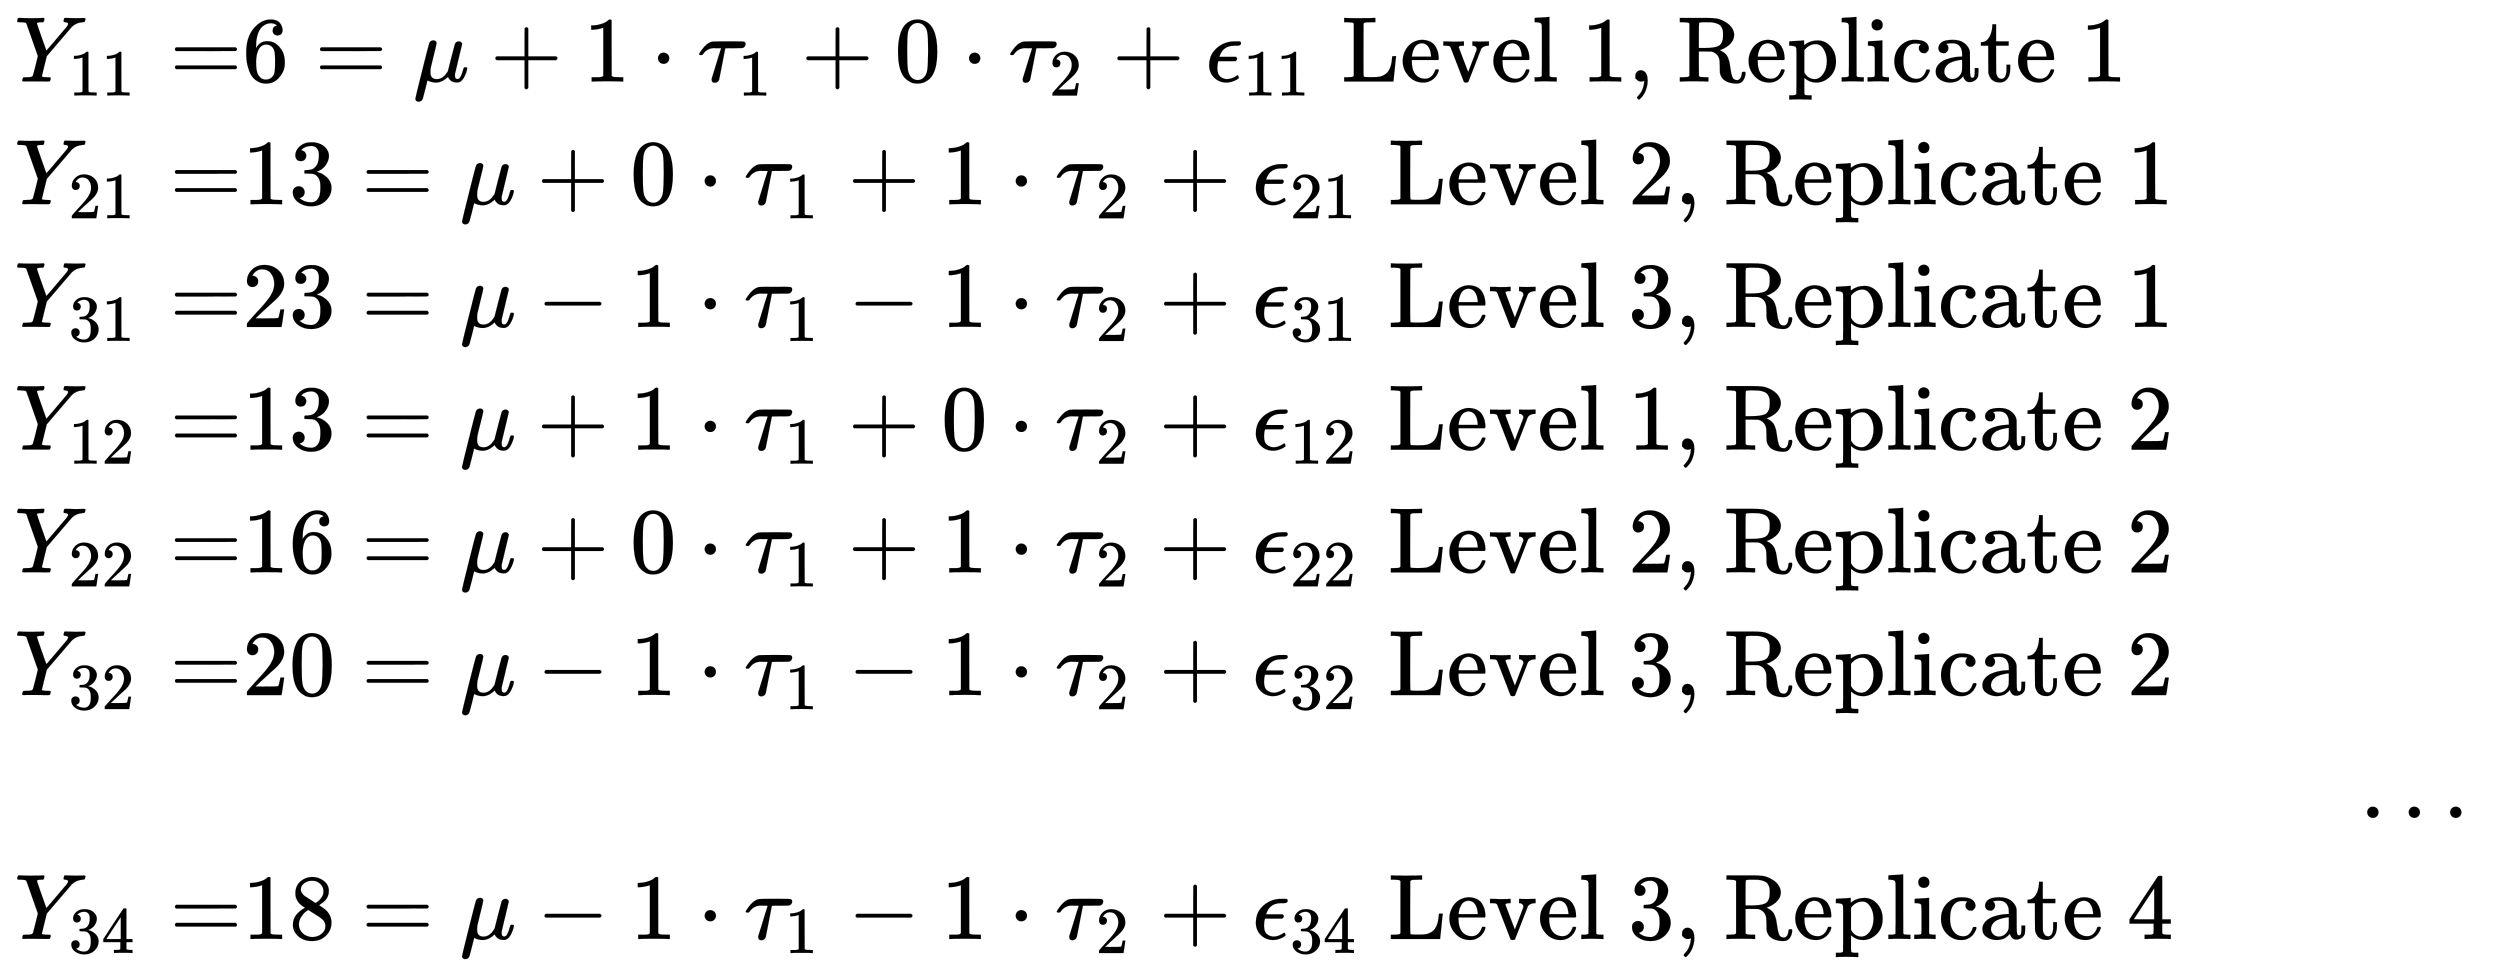 <svg xmlns="http://www.w3.org/2000/svg" role="img" aria-hidden="true" style="margin-right: -0.38ex;vertical-align: -11.5ex;font-size: 12pt;font-family: Calibri;color: Black;" aria-label="{\displaystyle {\begin{aligned}{{Y}_{11}}=&amp;6=\mu +1\cdot {{\tau }_{1}}+0\cdot {{\tau }_{2}}+{{\epsilon }_{11}}{\text{    Level 1, Replicate 1}}\\{{Y}_{21}}=&amp;13=\mu +0\cdot {{\tau }_{1}}+1\cdot {{\tau }_{2}}+{{\epsilon }_{21}}{\text{  Level 2, Replicate 1}}\\{{Y}_{31}}=&amp;23=\mu -1\cdot {{\tau }_{1}}-1\cdot {{\tau }_{2}}+{{\epsilon }_{31}}{\text{  Level 3, Replicate 1}}\\{{Y}_{12}}=&amp;13=\mu +1\cdot {{\tau }_{1}}+0\cdot {{\tau }_{2}}+{{\epsilon }_{12}}{\text{  Level 1, Replicate 2}}\\{{Y}_{22}}=&amp;16=\mu +0\cdot {{\tau }_{1}}+1\cdot {{\tau }_{2}}+{{\epsilon }_{22}}{\text{  Level 2, Replicate 2}}\\{{Y}_{32}}=&amp;20=\mu -1\cdot {{\tau }_{1}}-1\cdot {{\tau }_{2}}+{{\epsilon }_{32}}{\text{  Level 3, Replicate 2}}\\&amp;&amp;...\\{{Y}_{34}}=&amp;18=\mu -1\cdot {{\tau }_{1}}-1\cdot {{\tau }_{2}}+{{\epsilon }_{34}}{\text{  Level 3, Replicate 4}}\end{aligned}}\,\!}" viewBox="0 -5434.2 26828.6 10385.6" focusable="false" width="62.312ex" height="24.121ex" xmlns:xlink="http://www.w3.org/1999/xlink"><defs id="MathJax_SVG_glyphs"><path id="MJMATHI-59" stroke-width="1" d="M 66 637 Q 54 637 49 637 T 39 638 T 32 641 T 30 647 T 33 664 T 42 682 Q 44 683 56 683 Q 104 680 165 680 Q 288 680 306 683 H 316 Q 322 677 322 674 T 320 656 Q 316 643 310 637 H 298 Q 242 637 242 624 Q 242 619 292 477 T 343 333 L 346 336 Q 350 340 358 349 T 379 373 T 411 410 T 454 461 Q 546 568 561 587 T 577 618 Q 577 634 545 637 Q 528 637 528 647 Q 528 649 530 661 Q 533 676 535 679 T 549 683 Q 551 683 578 682 T 657 680 Q 684 680 713 681 T 746 682 Q 763 682 763 673 Q 763 669 760 657 T 755 643 Q 753 637 734 637 Q 662 632 617 587 Q 608 578 477 424 L 348 273 L 322 169 Q 295 62 295 57 Q 295 46 363 46 Q 379 46 384 45 T 390 35 Q 390 33 388 23 Q 384 6 382 4 T 366 1 Q 361 1 324 1 T 232 2 Q 170 2 138 2 T 102 1 Q 84 1 84 9 Q 84 14 87 24 Q 88 27 89 30 T 90 35 T 91 39 T 93 42 T 96 44 T 101 45 T 107 45 T 116 46 T 129 46 Q 168 47 180 50 T 198 63 Q 201 68 227 171 L 252 274 L 129 623 Q 128 624 127 625 T 125 627 T 122 629 T 118 631 T 113 633 T 105 634 T 96 635 T 83 636 T 66 637 Z" /><path id="MJMAIN-31" stroke-width="1" d="M 213 578 L 200 573 Q 186 568 160 563 T 102 556 H 83 V 602 H 102 Q 149 604 189 617 T 245 641 T 273 663 Q 275 666 285 666 Q 294 666 302 660 V 361 L 303 61 Q 310 54 315 52 T 339 48 T 401 46 H 427 V 0 H 416 Q 395 3 257 3 Q 121 3 100 0 H 88 V 46 H 114 Q 136 46 152 46 T 177 47 T 193 50 T 201 52 T 207 57 T 213 61 V 578 Z" /><path id="MJMAIN-3D" stroke-width="1" d="M 56 347 Q 56 360 70 367 H 707 Q 722 359 722 347 Q 722 336 708 328 L 390 327 H 72 Q 56 332 56 347 Z M 56 153 Q 56 168 72 173 H 708 Q 722 163 722 153 Q 722 140 707 133 H 70 Q 56 140 56 153 Z" /><path id="MJMAIN-36" stroke-width="1" d="M 42 313 Q 42 476 123 571 T 303 666 Q 372 666 402 630 T 432 550 Q 432 525 418 510 T 379 495 Q 356 495 341 509 T 326 548 Q 326 592 373 601 Q 351 623 311 626 Q 240 626 194 566 Q 147 500 147 364 L 148 360 Q 153 366 156 373 Q 197 433 263 433 H 267 Q 313 433 348 414 Q 372 400 396 374 T 435 317 Q 456 268 456 210 V 192 Q 456 169 451 149 Q 440 90 387 34 T 253 -22 Q 225 -22 199 -14 T 143 16 T 92 75 T 56 172 T 42 313 Z M 257 397 Q 227 397 205 380 T 171 335 T 154 278 T 148 216 Q 148 133 160 97 T 198 39 Q 222 21 251 21 Q 302 21 329 59 Q 342 77 347 104 T 352 209 Q 352 289 347 316 T 329 361 Q 302 397 257 397 Z" /><path id="MJMATHI-3BC" stroke-width="1" d="M 58 -216 Q 44 -216 34 -208 T 23 -186 Q 23 -176 96 116 T 173 414 Q 186 442 219 442 Q 231 441 239 435 T 249 423 T 251 413 Q 251 401 220 279 T 187 142 Q 185 131 185 107 V 99 Q 185 26 252 26 Q 261 26 270 27 T 287 31 T 302 38 T 315 45 T 327 55 T 338 65 T 348 77 T 356 88 T 365 100 L 372 110 L 408 253 Q 444 395 448 404 Q 461 431 491 431 Q 504 431 512 424 T 523 412 T 525 402 L 449 84 Q 448 79 448 68 Q 448 43 455 35 T 476 26 Q 485 27 496 35 Q 517 55 537 131 Q 543 151 547 152 Q 549 153 557 153 H 561 Q 580 153 580 144 Q 580 138 575 117 T 555 63 T 523 13 Q 510 0 491 -8 Q 483 -10 467 -10 Q 446 -10 429 -4 T 402 11 T 385 29 T 376 44 T 374 51 L 368 45 Q 362 39 350 30 T 324 12 T 288 -4 T 246 -11 Q 199 -11 153 12 L 129 -85 Q 108 -167 104 -180 T 92 -202 Q 76 -216 58 -216 Z" /><path id="MJMAIN-2B" stroke-width="1" d="M 56 237 T 56 250 T 70 270 H 369 V 420 L 370 570 Q 380 583 389 583 Q 402 583 409 568 V 270 H 707 Q 722 262 722 250 T 707 230 H 409 V -68 Q 401 -82 391 -82 H 389 H 387 Q 375 -82 369 -68 V 230 H 70 Q 56 237 56 250 Z" /><path id="MJMAIN-22C5" stroke-width="1" d="M 78 250 Q 78 274 95 292 T 138 310 Q 162 310 180 294 T 199 251 Q 199 226 182 208 T 139 190 T 96 207 T 78 250 Z" /><path id="MJMATHI-3C4" stroke-width="1" d="M 39 284 Q 18 284 18 294 Q 18 301 45 338 T 99 398 Q 134 425 164 429 Q 170 431 332 431 Q 492 431 497 429 Q 517 424 517 402 Q 517 388 508 376 T 485 360 Q 479 358 389 358 T 299 356 Q 298 355 283 274 T 251 109 T 233 20 Q 228 5 215 -4 T 186 -13 Q 153 -13 153 20 V 30 L 203 192 Q 214 228 227 272 T 248 336 L 254 357 Q 254 358 208 358 Q 206 358 197 358 T 183 359 Q 105 359 61 295 Q 56 287 53 286 T 39 284 Z" /><path id="MJMAIN-30" stroke-width="1" d="M 96 585 Q 152 666 249 666 Q 297 666 345 640 T 423 548 Q 460 465 460 320 Q 460 165 417 83 Q 397 41 362 16 T 301 -15 T 250 -22 Q 224 -22 198 -16 T 137 16 T 82 83 Q 39 165 39 320 Q 39 494 96 585 Z M 321 597 Q 291 629 250 629 Q 208 629 178 597 Q 153 571 145 525 T 137 333 Q 137 175 145 125 T 181 46 Q 209 16 250 16 Q 290 16 318 46 Q 347 76 354 130 T 362 333 Q 362 478 354 524 T 321 597 Z" /><path id="MJMAIN-32" stroke-width="1" d="M 109 429 Q 82 429 66 447 T 50 491 Q 50 562 103 614 T 235 666 Q 326 666 387 610 T 449 465 Q 449 422 429 383 T 381 315 T 301 241 Q 265 210 201 149 L 142 93 L 218 92 Q 375 92 385 97 Q 392 99 409 186 V 189 H 449 V 186 Q 448 183 436 95 T 421 3 V 0 H 50 V 19 V 31 Q 50 38 56 46 T 86 81 Q 115 113 136 137 Q 145 147 170 174 T 204 211 T 233 244 T 261 278 T 284 308 T 305 340 T 320 369 T 333 401 T 340 431 T 343 464 Q 343 527 309 573 T 212 619 Q 179 619 154 602 T 119 569 T 109 550 Q 109 549 114 549 Q 132 549 151 535 T 170 489 Q 170 464 154 447 T 109 429 Z" /><path id="MJMATHI-3F5" stroke-width="1" d="M 227 -11 Q 149 -11 95 41 T 40 174 Q 40 262 87 322 Q 121 367 173 396 T 287 430 Q 289 431 329 431 H 367 Q 382 426 382 411 Q 382 385 341 385 H 325 H 312 Q 191 385 154 277 L 150 265 H 327 Q 340 256 340 246 Q 340 228 320 219 H 138 V 217 Q 128 187 128 143 Q 128 77 160 52 T 231 26 Q 258 26 284 36 T 326 57 T 343 68 Q 350 68 354 58 T 358 39 Q 358 36 357 35 Q 354 31 337 21 T 289 0 T 227 -11 Z" /><path id="MJMAIN-4C" stroke-width="1" d="M 128 622 Q 121 629 117 631 T 101 634 T 58 637 H 25 V 683 H 36 Q 48 680 182 680 Q 324 680 348 683 H 360 V 637 H 333 Q 273 637 258 635 T 233 622 L 232 342 V 129 Q 232 57 237 52 Q 243 47 313 47 Q 384 47 410 53 Q 470 70 498 110 T 536 221 Q 536 226 537 238 T 540 261 T 542 272 T 562 273 H 582 V 268 Q 580 265 568 137 T 554 5 V 0 H 25 V 46 H 58 Q 100 47 109 49 T 128 61 V 622 Z" /><path id="MJMAIN-65" stroke-width="1" d="M 28 218 Q 28 273 48 318 T 98 391 T 163 433 T 229 448 Q 282 448 320 430 T 378 380 T 406 316 T 415 245 Q 415 238 408 231 H 126 V 216 Q 126 68 226 36 Q 246 30 270 30 Q 312 30 342 62 Q 359 79 369 104 L 379 128 Q 382 131 395 131 H 398 Q 415 131 415 121 Q 415 117 412 108 Q 393 53 349 21 T 250 -11 Q 155 -11 92 58 T 28 218 Z M 333 275 Q 322 403 238 411 H 236 Q 228 411 220 410 T 195 402 T 166 381 T 143 340 T 127 274 V 267 H 333 V 275 Z" /><path id="MJMAIN-76" stroke-width="1" d="M 338 431 Q 344 429 422 429 Q 479 429 503 431 H 508 V 385 H 497 Q 439 381 423 345 Q 421 341 356 172 T 288 -2 Q 283 -11 263 -11 Q 244 -11 239 -2 Q 99 359 98 364 Q 93 378 82 381 T 43 385 H 19 V 431 H 25 L 33 430 Q 41 430 53 430 T 79 430 T 104 429 T 122 428 Q 217 428 232 431 H 240 V 385 H 226 Q 187 384 184 370 Q 184 366 235 234 L 286 102 L 377 341 V 349 Q 377 363 367 372 T 349 383 T 335 385 H 331 V 431 H 338 Z" /><path id="MJMAIN-6C" stroke-width="1" d="M 42 46 H 56 Q 95 46 103 60 V 68 Q 103 77 103 91 T 103 124 T 104 167 T 104 217 T 104 272 T 104 329 Q 104 366 104 407 T 104 482 T 104 542 T 103 586 T 103 603 Q 100 622 89 628 T 44 637 H 26 V 660 Q 26 683 28 683 L 38 684 Q 48 685 67 686 T 104 688 Q 121 689 141 690 T 171 693 T 182 694 H 185 V 379 Q 185 62 186 60 Q 190 52 198 49 Q 219 46 247 46 H 263 V 0 H 255 L 232 1 Q 209 2 183 2 T 145 3 T 107 3 T 57 1 L 34 0 H 26 V 46 H 42 Z" /><path id="MJMAIN-2C" stroke-width="1" d="M 78 35 T 78 60 T 94 103 T 137 121 Q 165 121 187 96 T 210 8 Q 210 -27 201 -60 T 180 -117 T 154 -158 T 130 -185 T 117 -194 Q 113 -194 104 -185 T 95 -172 Q 95 -168 106 -156 T 131 -126 T 157 -76 T 173 -3 V 9 L 172 8 Q 170 7 167 6 T 161 3 T 152 1 T 140 0 Q 113 0 96 17 Z" /><path id="MJMAIN-52" stroke-width="1" d="M 130 622 Q 123 629 119 631 T 103 634 T 60 637 H 27 V 683 H 202 H 236 H 300 Q 376 683 417 677 T 500 648 Q 595 600 609 517 Q 610 512 610 501 Q 610 468 594 439 T 556 392 T 511 361 T 472 343 L 456 338 Q 459 335 467 332 Q 497 316 516 298 T 545 254 T 559 211 T 568 155 T 578 94 Q 588 46 602 31 T 640 16 H 645 Q 660 16 674 32 T 692 87 Q 692 98 696 101 T 712 105 T 728 103 T 732 90 Q 732 59 716 27 T 672 -16 Q 656 -22 630 -22 Q 481 -16 458 90 Q 456 101 456 163 T 449 246 Q 430 304 373 320 L 363 322 L 297 323 H 231 V 192 L 232 61 Q 238 51 249 49 T 301 46 H 334 V 0 H 323 Q 302 3 181 3 Q 59 3 38 0 H 27 V 46 H 60 Q 102 47 111 49 T 130 61 V 622 Z M 491 499 V 509 Q 491 527 490 539 T 481 570 T 462 601 T 424 623 T 362 636 Q 360 636 340 636 T 304 637 H 283 Q 238 637 234 628 Q 231 624 231 492 V 360 H 289 Q 390 360 434 378 T 489 456 Q 491 467 491 499 Z" /><path id="MJMAIN-70" stroke-width="1" d="M 36 -148 H 50 Q 89 -148 97 -134 V -126 Q 97 -119 97 -107 T 97 -77 T 98 -38 T 98 6 T 98 55 T 98 106 Q 98 140 98 177 T 98 243 T 98 296 T 97 335 T 97 351 Q 94 370 83 376 T 38 385 H 20 V 408 Q 20 431 22 431 L 32 432 Q 42 433 61 434 T 98 436 Q 115 437 135 438 T 165 441 T 176 442 H 179 V 416 L 180 390 L 188 397 Q 247 441 326 441 Q 407 441 464 377 T 522 216 Q 522 115 457 52 T 310 -11 Q 242 -11 190 33 L 182 40 V -45 V -101 Q 182 -128 184 -134 T 195 -145 Q 216 -148 244 -148 H 260 V -194 H 252 L 228 -193 Q 205 -192 178 -192 T 140 -191 Q 37 -191 28 -194 H 20 V -148 H 36 Z M 424 218 Q 424 292 390 347 T 305 402 Q 234 402 182 337 V 98 Q 222 26 294 26 Q 345 26 384 80 T 424 218 Z" /><path id="MJMAIN-69" stroke-width="1" d="M 69 609 Q 69 637 87 653 T 131 669 Q 154 667 171 652 T 188 609 Q 188 579 171 564 T 129 549 Q 104 549 87 564 T 69 609 Z M 247 0 Q 232 3 143 3 Q 132 3 106 3 T 56 1 L 34 0 H 26 V 46 H 42 Q 70 46 91 49 Q 100 53 102 60 T 104 102 V 205 V 293 Q 104 345 102 359 T 88 378 Q 74 385 41 385 H 30 V 408 Q 30 431 32 431 L 42 432 Q 52 433 70 434 T 106 436 Q 123 437 142 438 T 171 441 T 182 442 H 185 V 62 Q 190 52 197 50 T 232 46 H 255 V 0 H 247 Z" /><path id="MJMAIN-63" stroke-width="1" d="M 370 305 T 349 305 T 313 320 T 297 358 Q 297 381 312 396 Q 317 401 317 402 T 307 404 Q 281 408 258 408 Q 209 408 178 376 Q 131 329 131 219 Q 131 137 162 90 Q 203 29 272 29 Q 313 29 338 55 T 374 117 Q 376 125 379 127 T 395 129 H 409 Q 415 123 415 120 Q 415 116 411 104 T 395 71 T 366 33 T 318 2 T 249 -11 Q 163 -11 99 53 T 34 214 Q 34 318 99 383 T 250 448 T 370 421 T 404 357 Q 404 334 387 320 Z" /><path id="MJMAIN-61" stroke-width="1" d="M 137 305 T 115 305 T 78 320 T 63 359 Q 63 394 97 421 T 218 448 Q 291 448 336 416 T 396 340 Q 401 326 401 309 T 402 194 V 124 Q 402 76 407 58 T 428 40 Q 443 40 448 56 T 453 109 V 145 H 493 V 106 Q 492 66 490 59 Q 481 29 455 12 T 400 -6 T 353 12 T 329 54 V 58 L 327 55 Q 325 52 322 49 T 314 40 T 302 29 T 287 17 T 269 6 T 247 -2 T 221 -8 T 190 -11 Q 130 -11 82 20 T 34 107 Q 34 128 41 147 T 68 188 T 116 225 T 194 253 T 304 268 H 318 V 290 Q 318 324 312 340 Q 290 411 215 411 Q 197 411 181 410 T 156 406 T 148 403 Q 170 388 170 359 Q 170 334 154 320 Z M 126 106 Q 126 75 150 51 T 209 26 Q 247 26 276 49 T 315 109 Q 317 116 318 175 Q 318 233 317 233 Q 309 233 296 232 T 251 223 T 193 203 T 147 166 T 126 106 Z" /><path id="MJMAIN-74" stroke-width="1" d="M 27 422 Q 80 426 109 478 T 141 600 V 615 H 181 V 431 H 316 V 385 H 181 V 241 Q 182 116 182 100 T 189 68 Q 203 29 238 29 Q 282 29 292 100 Q 293 108 293 146 V 181 H 333 V 146 V 134 Q 333 57 291 17 Q 264 -10 221 -10 Q 187 -10 162 2 T 124 33 T 105 68 T 98 100 Q 97 107 97 248 V 385 H 18 V 422 H 27 Z" /><path id="MJMAIN-33" stroke-width="1" d="M 127 463 Q 100 463 85 480 T 69 524 Q 69 579 117 622 T 233 665 Q 268 665 277 664 Q 351 652 390 611 T 430 522 Q 430 470 396 421 T 302 350 L 299 348 Q 299 347 308 345 T 337 336 T 375 315 Q 457 262 457 175 Q 457 96 395 37 T 238 -22 Q 158 -22 100 21 T 42 130 Q 42 158 60 175 T 105 193 Q 133 193 151 175 T 169 130 Q 169 119 166 110 T 159 94 T 148 82 T 136 74 T 126 70 T 118 67 L 114 66 Q 165 21 238 21 Q 293 21 321 74 Q 338 107 338 175 V 195 Q 338 290 274 322 Q 259 328 213 329 L 171 330 L 168 332 Q 166 335 166 348 Q 166 366 174 366 Q 202 366 232 371 Q 266 376 294 413 T 322 525 V 533 Q 322 590 287 612 Q 265 626 240 626 Q 208 626 181 615 T 143 592 T 132 580 H 135 Q 138 579 143 578 T 153 573 T 165 566 T 175 555 T 183 540 T 186 520 Q 186 498 172 481 T 127 463 Z" /><path id="MJMAIN-2212" stroke-width="1" d="M 84 237 T 84 250 T 98 270 H 679 Q 694 262 694 250 T 679 230 H 98 Q 84 237 84 250 Z" /><path id="MJMAIN-2E" stroke-width="1" d="M 78 60 Q 78 84 95 102 T 138 120 Q 162 120 180 104 T 199 61 Q 199 36 182 18 T 139 0 T 96 17 T 78 60 Z" /><path id="MJMAIN-34" stroke-width="1" d="M 462 0 Q 444 3 333 3 Q 217 3 199 0 H 190 V 46 H 221 Q 241 46 248 46 T 265 48 T 279 53 T 286 61 Q 287 63 287 115 V 165 H 28 V 211 L 179 442 Q 332 674 334 675 Q 336 677 355 677 H 373 L 379 671 V 211 H 471 V 165 H 379 V 114 Q 379 73 379 66 T 385 54 Q 393 47 442 46 H 471 V 0 H 462 Z M 293 211 V 545 L 74 212 L 183 211 H 293 Z" /><path id="MJMAIN-38" stroke-width="1" d="M 70 417 T 70 494 T 124 618 T 248 666 Q 319 666 374 624 T 429 515 Q 429 485 418 459 T 392 417 T 361 389 T 335 371 T 324 363 L 338 354 Q 352 344 366 334 T 382 323 Q 457 264 457 174 Q 457 95 399 37 T 249 -22 Q 159 -22 101 29 T 43 155 Q 43 263 172 335 L 154 348 Q 133 361 127 368 Q 70 417 70 494 Z M 286 386 L 292 390 Q 298 394 301 396 T 311 403 T 323 413 T 334 425 T 345 438 T 355 454 T 364 471 T 369 491 T 371 513 Q 371 556 342 586 T 275 624 Q 268 625 242 625 Q 201 625 165 599 T 128 534 Q 128 511 141 492 T 167 463 T 217 431 Q 224 426 228 424 L 286 386 Z M 250 21 Q 308 21 350 55 T 392 137 Q 392 154 387 169 T 375 194 T 353 216 T 330 234 T 301 253 T 274 270 Q 260 279 244 289 T 218 306 L 210 311 Q 204 311 181 294 T 133 239 T 107 157 Q 107 98 150 60 T 250 21 Z" /></defs><g fill="currentColor" stroke="currentColor" stroke-width="0" transform="matrix(1 0 0 -1 0 0)"><g transform="translate(167)"><g transform="translate(-13)"><g transform="translate(0 4559)"><use x="0" y="0" xmlns:NS2="http://www.w3.org/1999/xlink" NS2:href="#MJMATHI-59" /><g transform="translate(581 -150)"><use transform="scale(0.707)" xmlns:NS3="http://www.w3.org/1999/xlink" NS3:href="#MJMAIN-31" /><use transform="scale(0.707)" x="500" y="0" xmlns:NS4="http://www.w3.org/1999/xlink" NS4:href="#MJMAIN-31" /></g><use x="1667" y="0" xmlns:NS5="http://www.w3.org/1999/xlink" NS5:href="#MJMAIN-3D" /></g><g transform="translate(0 3242)"><use x="0" y="0" xmlns:NS6="http://www.w3.org/1999/xlink" NS6:href="#MJMATHI-59" /><g transform="translate(581 -150)"><use transform="scale(0.707)" xmlns:NS7="http://www.w3.org/1999/xlink" NS7:href="#MJMAIN-32" /><use transform="scale(0.707)" x="500" y="0" xmlns:NS8="http://www.w3.org/1999/xlink" NS8:href="#MJMAIN-31" /></g><use x="1667" y="0" xmlns:NS9="http://www.w3.org/1999/xlink" NS9:href="#MJMAIN-3D" /></g><g transform="translate(0 1925)"><use x="0" y="0" xmlns:NS10="http://www.w3.org/1999/xlink" NS10:href="#MJMATHI-59" /><g transform="translate(581 -150)"><use transform="scale(0.707)" xmlns:NS11="http://www.w3.org/1999/xlink" NS11:href="#MJMAIN-33" /><use transform="scale(0.707)" x="500" y="0" xmlns:NS12="http://www.w3.org/1999/xlink" NS12:href="#MJMAIN-31" /></g><use x="1667" y="0" xmlns:NS13="http://www.w3.org/1999/xlink" NS13:href="#MJMAIN-3D" /></g><g transform="translate(0 608)"><use x="0" y="0" xmlns:NS14="http://www.w3.org/1999/xlink" NS14:href="#MJMATHI-59" /><g transform="translate(581 -150)"><use transform="scale(0.707)" xmlns:NS15="http://www.w3.org/1999/xlink" NS15:href="#MJMAIN-31" /><use transform="scale(0.707)" x="500" y="0" xmlns:NS16="http://www.w3.org/1999/xlink" NS16:href="#MJMAIN-32" /></g><use x="1667" y="0" xmlns:NS17="http://www.w3.org/1999/xlink" NS17:href="#MJMAIN-3D" /></g><g transform="translate(0 -709)"><use x="0" y="0" xmlns:NS18="http://www.w3.org/1999/xlink" NS18:href="#MJMATHI-59" /><g transform="translate(581 -150)"><use transform="scale(0.707)" xmlns:NS19="http://www.w3.org/1999/xlink" NS19:href="#MJMAIN-32" /><use transform="scale(0.707)" x="500" y="0" xmlns:NS20="http://www.w3.org/1999/xlink" NS20:href="#MJMAIN-32" /></g><use x="1667" y="0" xmlns:NS21="http://www.w3.org/1999/xlink" NS21:href="#MJMAIN-3D" /></g><g transform="translate(0 -2026)"><use x="0" y="0" xmlns:NS22="http://www.w3.org/1999/xlink" NS22:href="#MJMATHI-59" /><g transform="translate(581 -150)"><use transform="scale(0.707)" xmlns:NS23="http://www.w3.org/1999/xlink" NS23:href="#MJMAIN-33" /><use transform="scale(0.707)" x="500" y="0" xmlns:NS24="http://www.w3.org/1999/xlink" NS24:href="#MJMAIN-32" /></g><use x="1667" y="0" xmlns:NS25="http://www.w3.org/1999/xlink" NS25:href="#MJMAIN-3D" /></g><g transform="translate(0 -4643)"><use x="0" y="0" xmlns:NS26="http://www.w3.org/1999/xlink" NS26:href="#MJMATHI-59" /><g transform="translate(581 -150)"><use transform="scale(0.707)" xmlns:NS27="http://www.w3.org/1999/xlink" NS27:href="#MJMAIN-33" /><use transform="scale(0.707)" x="500" y="0" xmlns:NS28="http://www.w3.org/1999/xlink" NS28:href="#MJMAIN-34" /></g><use x="1667" y="0" xmlns:NS29="http://www.w3.org/1999/xlink" NS29:href="#MJMAIN-3D" /></g></g><g transform="translate(2433)"><g transform="translate(0 4559)"><use x="0" y="0" xmlns:NS30="http://www.w3.org/1999/xlink" NS30:href="#MJMAIN-36" /><use x="778" y="0" xmlns:NS31="http://www.w3.org/1999/xlink" NS31:href="#MJMAIN-3D" /><use x="1834" y="0" xmlns:NS32="http://www.w3.org/1999/xlink" NS32:href="#MJMATHI-3BC" /><use x="2660" y="0" xmlns:NS33="http://www.w3.org/1999/xlink" NS33:href="#MJMAIN-2B" /><use x="3661" y="0" xmlns:NS34="http://www.w3.org/1999/xlink" NS34:href="#MJMAIN-31" /><use x="4383" y="0" xmlns:NS35="http://www.w3.org/1999/xlink" NS35:href="#MJMAIN-22C5" /><g transform="translate(4884)"><use x="0" y="0" xmlns:NS36="http://www.w3.org/1999/xlink" NS36:href="#MJMATHI-3C4" /><use transform="scale(0.707)" x="618" y="-213" xmlns:NS37="http://www.w3.org/1999/xlink" NS37:href="#MJMAIN-31" /></g><use x="5998" y="0" xmlns:NS38="http://www.w3.org/1999/xlink" NS38:href="#MJMAIN-2B" /><use x="6998" y="0" xmlns:NS39="http://www.w3.org/1999/xlink" NS39:href="#MJMAIN-30" /><use x="7721" y="0" xmlns:NS40="http://www.w3.org/1999/xlink" NS40:href="#MJMAIN-22C5" /><g transform="translate(8222)"><use x="0" y="0" xmlns:NS41="http://www.w3.org/1999/xlink" NS41:href="#MJMATHI-3C4" /><use transform="scale(0.707)" x="618" y="-213" xmlns:NS42="http://www.w3.org/1999/xlink" NS42:href="#MJMAIN-32" /></g><use x="9335" y="0" xmlns:NS43="http://www.w3.org/1999/xlink" NS43:href="#MJMAIN-2B" /><g transform="translate(10336)"><use x="0" y="0" xmlns:NS44="http://www.w3.org/1999/xlink" NS44:href="#MJMATHI-3F5" /><g transform="translate(406 -150)"><use transform="scale(0.707)" xmlns:NS45="http://www.w3.org/1999/xlink" NS45:href="#MJMAIN-31" /><use transform="scale(0.707)" x="500" y="0" xmlns:NS46="http://www.w3.org/1999/xlink" NS46:href="#MJMAIN-31" /></g></g><g transform="translate(11550)"><use x="250" y="0" xmlns:NS47="http://www.w3.org/1999/xlink" NS47:href="#MJMAIN-4C" /><use x="875" y="0" xmlns:NS48="http://www.w3.org/1999/xlink" NS48:href="#MJMAIN-65" /><use x="1320" y="0" xmlns:NS49="http://www.w3.org/1999/xlink" NS49:href="#MJMAIN-76" /><use x="1848" y="0" xmlns:NS50="http://www.w3.org/1999/xlink" NS50:href="#MJMAIN-65" /><use x="2293" y="0" xmlns:NS51="http://www.w3.org/1999/xlink" NS51:href="#MJMAIN-6C" /><use x="2821" y="0" xmlns:NS52="http://www.w3.org/1999/xlink" NS52:href="#MJMAIN-31" /><use x="3322" y="0" xmlns:NS53="http://www.w3.org/1999/xlink" NS53:href="#MJMAIN-2C" /><use x="3850" y="0" xmlns:NS54="http://www.w3.org/1999/xlink" NS54:href="#MJMAIN-52" /><use x="4587" y="0" xmlns:NS55="http://www.w3.org/1999/xlink" NS55:href="#MJMAIN-65" /><use x="5031" y="0" xmlns:NS56="http://www.w3.org/1999/xlink" NS56:href="#MJMAIN-70" /><use x="5588" y="0" xmlns:NS57="http://www.w3.org/1999/xlink" NS57:href="#MJMAIN-6C" /><use x="5866" y="0" xmlns:NS58="http://www.w3.org/1999/xlink" NS58:href="#MJMAIN-69" /><use x="6145" y="0" xmlns:NS59="http://www.w3.org/1999/xlink" NS59:href="#MJMAIN-63" /><use x="6589" y="0" xmlns:NS60="http://www.w3.org/1999/xlink" NS60:href="#MJMAIN-61" /><use x="7090" y="0" xmlns:NS61="http://www.w3.org/1999/xlink" NS61:href="#MJMAIN-74" /><use x="7479" y="0" xmlns:NS62="http://www.w3.org/1999/xlink" NS62:href="#MJMAIN-65" /><use x="8174" y="0" xmlns:NS63="http://www.w3.org/1999/xlink" NS63:href="#MJMAIN-31" /></g></g><g transform="translate(0 3242)"><use xmlns:NS64="http://www.w3.org/1999/xlink" NS64:href="#MJMAIN-31" /><use x="500" y="0" xmlns:NS65="http://www.w3.org/1999/xlink" NS65:href="#MJMAIN-33" /><use x="1278" y="0" xmlns:NS66="http://www.w3.org/1999/xlink" NS66:href="#MJMAIN-3D" /><use x="2335" y="0" xmlns:NS67="http://www.w3.org/1999/xlink" NS67:href="#MJMATHI-3BC" /><use x="3160" y="0" xmlns:NS68="http://www.w3.org/1999/xlink" NS68:href="#MJMAIN-2B" /><use x="4161" y="0" xmlns:NS69="http://www.w3.org/1999/xlink" NS69:href="#MJMAIN-30" /><use x="4884" y="0" xmlns:NS70="http://www.w3.org/1999/xlink" NS70:href="#MJMAIN-22C5" /><g transform="translate(5384)"><use x="0" y="0" xmlns:NS71="http://www.w3.org/1999/xlink" NS71:href="#MJMATHI-3C4" /><use transform="scale(0.707)" x="618" y="-213" xmlns:NS72="http://www.w3.org/1999/xlink" NS72:href="#MJMAIN-31" /></g><use x="6498" y="0" xmlns:NS73="http://www.w3.org/1999/xlink" NS73:href="#MJMAIN-2B" /><use x="7499" y="0" xmlns:NS74="http://www.w3.org/1999/xlink" NS74:href="#MJMAIN-31" /><use x="8222" y="0" xmlns:NS75="http://www.w3.org/1999/xlink" NS75:href="#MJMAIN-22C5" /><g transform="translate(8722)"><use x="0" y="0" xmlns:NS76="http://www.w3.org/1999/xlink" NS76:href="#MJMATHI-3C4" /><use transform="scale(0.707)" x="618" y="-213" xmlns:NS77="http://www.w3.org/1999/xlink" NS77:href="#MJMAIN-32" /></g><use x="9836" y="0" xmlns:NS78="http://www.w3.org/1999/xlink" NS78:href="#MJMAIN-2B" /><g transform="translate(10837)"><use x="0" y="0" xmlns:NS79="http://www.w3.org/1999/xlink" NS79:href="#MJMATHI-3F5" /><g transform="translate(406 -150)"><use transform="scale(0.707)" xmlns:NS80="http://www.w3.org/1999/xlink" NS80:href="#MJMAIN-32" /><use transform="scale(0.707)" x="500" y="0" xmlns:NS81="http://www.w3.org/1999/xlink" NS81:href="#MJMAIN-31" /></g></g><g transform="translate(12051)"><use x="250" y="0" xmlns:NS82="http://www.w3.org/1999/xlink" NS82:href="#MJMAIN-4C" /><use x="875" y="0" xmlns:NS83="http://www.w3.org/1999/xlink" NS83:href="#MJMAIN-65" /><use x="1320" y="0" xmlns:NS84="http://www.w3.org/1999/xlink" NS84:href="#MJMAIN-76" /><use x="1848" y="0" xmlns:NS85="http://www.w3.org/1999/xlink" NS85:href="#MJMAIN-65" /><use x="2293" y="0" xmlns:NS86="http://www.w3.org/1999/xlink" NS86:href="#MJMAIN-6C" /><use x="2821" y="0" xmlns:NS87="http://www.w3.org/1999/xlink" NS87:href="#MJMAIN-32" /><use x="3322" y="0" xmlns:NS88="http://www.w3.org/1999/xlink" NS88:href="#MJMAIN-2C" /><use x="3850" y="0" xmlns:NS89="http://www.w3.org/1999/xlink" NS89:href="#MJMAIN-52" /><use x="4587" y="0" xmlns:NS90="http://www.w3.org/1999/xlink" NS90:href="#MJMAIN-65" /><use x="5031" y="0" xmlns:NS91="http://www.w3.org/1999/xlink" NS91:href="#MJMAIN-70" /><use x="5588" y="0" xmlns:NS92="http://www.w3.org/1999/xlink" NS92:href="#MJMAIN-6C" /><use x="5866" y="0" xmlns:NS93="http://www.w3.org/1999/xlink" NS93:href="#MJMAIN-69" /><use x="6145" y="0" xmlns:NS94="http://www.w3.org/1999/xlink" NS94:href="#MJMAIN-63" /><use x="6589" y="0" xmlns:NS95="http://www.w3.org/1999/xlink" NS95:href="#MJMAIN-61" /><use x="7090" y="0" xmlns:NS96="http://www.w3.org/1999/xlink" NS96:href="#MJMAIN-74" /><use x="7479" y="0" xmlns:NS97="http://www.w3.org/1999/xlink" NS97:href="#MJMAIN-65" /><use x="8174" y="0" xmlns:NS98="http://www.w3.org/1999/xlink" NS98:href="#MJMAIN-31" /></g></g><g transform="translate(0 1925)"><use xmlns:NS99="http://www.w3.org/1999/xlink" NS99:href="#MJMAIN-32" /><use x="500" y="0" xmlns:NS100="http://www.w3.org/1999/xlink" NS100:href="#MJMAIN-33" /><use x="1278" y="0" xmlns:NS101="http://www.w3.org/1999/xlink" NS101:href="#MJMAIN-3D" /><use x="2335" y="0" xmlns:NS102="http://www.w3.org/1999/xlink" NS102:href="#MJMATHI-3BC" /><use x="3160" y="0" xmlns:NS103="http://www.w3.org/1999/xlink" NS103:href="#MJMAIN-2212" /><use x="4161" y="0" xmlns:NS104="http://www.w3.org/1999/xlink" NS104:href="#MJMAIN-31" /><use x="4884" y="0" xmlns:NS105="http://www.w3.org/1999/xlink" NS105:href="#MJMAIN-22C5" /><g transform="translate(5384)"><use x="0" y="0" xmlns:NS106="http://www.w3.org/1999/xlink" NS106:href="#MJMATHI-3C4" /><use transform="scale(0.707)" x="618" y="-213" xmlns:NS107="http://www.w3.org/1999/xlink" NS107:href="#MJMAIN-31" /></g><use x="6498" y="0" xmlns:NS108="http://www.w3.org/1999/xlink" NS108:href="#MJMAIN-2212" /><use x="7499" y="0" xmlns:NS109="http://www.w3.org/1999/xlink" NS109:href="#MJMAIN-31" /><use x="8222" y="0" xmlns:NS110="http://www.w3.org/1999/xlink" NS110:href="#MJMAIN-22C5" /><g transform="translate(8722)"><use x="0" y="0" xmlns:NS111="http://www.w3.org/1999/xlink" NS111:href="#MJMATHI-3C4" /><use transform="scale(0.707)" x="618" y="-213" xmlns:NS112="http://www.w3.org/1999/xlink" NS112:href="#MJMAIN-32" /></g><use x="9836" y="0" xmlns:NS113="http://www.w3.org/1999/xlink" NS113:href="#MJMAIN-2B" /><g transform="translate(10837)"><use x="0" y="0" xmlns:NS114="http://www.w3.org/1999/xlink" NS114:href="#MJMATHI-3F5" /><g transform="translate(406 -150)"><use transform="scale(0.707)" xmlns:NS115="http://www.w3.org/1999/xlink" NS115:href="#MJMAIN-33" /><use transform="scale(0.707)" x="500" y="0" xmlns:NS116="http://www.w3.org/1999/xlink" NS116:href="#MJMAIN-31" /></g></g><g transform="translate(12051)"><use x="250" y="0" xmlns:NS117="http://www.w3.org/1999/xlink" NS117:href="#MJMAIN-4C" /><use x="875" y="0" xmlns:NS118="http://www.w3.org/1999/xlink" NS118:href="#MJMAIN-65" /><use x="1320" y="0" xmlns:NS119="http://www.w3.org/1999/xlink" NS119:href="#MJMAIN-76" /><use x="1848" y="0" xmlns:NS120="http://www.w3.org/1999/xlink" NS120:href="#MJMAIN-65" /><use x="2293" y="0" xmlns:NS121="http://www.w3.org/1999/xlink" NS121:href="#MJMAIN-6C" /><use x="2821" y="0" xmlns:NS122="http://www.w3.org/1999/xlink" NS122:href="#MJMAIN-33" /><use x="3322" y="0" xmlns:NS123="http://www.w3.org/1999/xlink" NS123:href="#MJMAIN-2C" /><use x="3850" y="0" xmlns:NS124="http://www.w3.org/1999/xlink" NS124:href="#MJMAIN-52" /><use x="4587" y="0" xmlns:NS125="http://www.w3.org/1999/xlink" NS125:href="#MJMAIN-65" /><use x="5031" y="0" xmlns:NS126="http://www.w3.org/1999/xlink" NS126:href="#MJMAIN-70" /><use x="5588" y="0" xmlns:NS127="http://www.w3.org/1999/xlink" NS127:href="#MJMAIN-6C" /><use x="5866" y="0" xmlns:NS128="http://www.w3.org/1999/xlink" NS128:href="#MJMAIN-69" /><use x="6145" y="0" xmlns:NS129="http://www.w3.org/1999/xlink" NS129:href="#MJMAIN-63" /><use x="6589" y="0" xmlns:NS130="http://www.w3.org/1999/xlink" NS130:href="#MJMAIN-61" /><use x="7090" y="0" xmlns:NS131="http://www.w3.org/1999/xlink" NS131:href="#MJMAIN-74" /><use x="7479" y="0" xmlns:NS132="http://www.w3.org/1999/xlink" NS132:href="#MJMAIN-65" /><use x="8174" y="0" xmlns:NS133="http://www.w3.org/1999/xlink" NS133:href="#MJMAIN-31" /></g></g><g transform="translate(0 608)"><use xmlns:NS134="http://www.w3.org/1999/xlink" NS134:href="#MJMAIN-31" /><use x="500" y="0" xmlns:NS135="http://www.w3.org/1999/xlink" NS135:href="#MJMAIN-33" /><use x="1278" y="0" xmlns:NS136="http://www.w3.org/1999/xlink" NS136:href="#MJMAIN-3D" /><use x="2335" y="0" xmlns:NS137="http://www.w3.org/1999/xlink" NS137:href="#MJMATHI-3BC" /><use x="3160" y="0" xmlns:NS138="http://www.w3.org/1999/xlink" NS138:href="#MJMAIN-2B" /><use x="4161" y="0" xmlns:NS139="http://www.w3.org/1999/xlink" NS139:href="#MJMAIN-31" /><use x="4884" y="0" xmlns:NS140="http://www.w3.org/1999/xlink" NS140:href="#MJMAIN-22C5" /><g transform="translate(5384)"><use x="0" y="0" xmlns:NS141="http://www.w3.org/1999/xlink" NS141:href="#MJMATHI-3C4" /><use transform="scale(0.707)" x="618" y="-213" xmlns:NS142="http://www.w3.org/1999/xlink" NS142:href="#MJMAIN-31" /></g><use x="6498" y="0" xmlns:NS143="http://www.w3.org/1999/xlink" NS143:href="#MJMAIN-2B" /><use x="7499" y="0" xmlns:NS144="http://www.w3.org/1999/xlink" NS144:href="#MJMAIN-30" /><use x="8222" y="0" xmlns:NS145="http://www.w3.org/1999/xlink" NS145:href="#MJMAIN-22C5" /><g transform="translate(8722)"><use x="0" y="0" xmlns:NS146="http://www.w3.org/1999/xlink" NS146:href="#MJMATHI-3C4" /><use transform="scale(0.707)" x="618" y="-213" xmlns:NS147="http://www.w3.org/1999/xlink" NS147:href="#MJMAIN-32" /></g><use x="9836" y="0" xmlns:NS148="http://www.w3.org/1999/xlink" NS148:href="#MJMAIN-2B" /><g transform="translate(10837)"><use x="0" y="0" xmlns:NS149="http://www.w3.org/1999/xlink" NS149:href="#MJMATHI-3F5" /><g transform="translate(406 -150)"><use transform="scale(0.707)" xmlns:NS150="http://www.w3.org/1999/xlink" NS150:href="#MJMAIN-31" /><use transform="scale(0.707)" x="500" y="0" xmlns:NS151="http://www.w3.org/1999/xlink" NS151:href="#MJMAIN-32" /></g></g><g transform="translate(12051)"><use x="250" y="0" xmlns:NS152="http://www.w3.org/1999/xlink" NS152:href="#MJMAIN-4C" /><use x="875" y="0" xmlns:NS153="http://www.w3.org/1999/xlink" NS153:href="#MJMAIN-65" /><use x="1320" y="0" xmlns:NS154="http://www.w3.org/1999/xlink" NS154:href="#MJMAIN-76" /><use x="1848" y="0" xmlns:NS155="http://www.w3.org/1999/xlink" NS155:href="#MJMAIN-65" /><use x="2293" y="0" xmlns:NS156="http://www.w3.org/1999/xlink" NS156:href="#MJMAIN-6C" /><use x="2821" y="0" xmlns:NS157="http://www.w3.org/1999/xlink" NS157:href="#MJMAIN-31" /><use x="3322" y="0" xmlns:NS158="http://www.w3.org/1999/xlink" NS158:href="#MJMAIN-2C" /><use x="3850" y="0" xmlns:NS159="http://www.w3.org/1999/xlink" NS159:href="#MJMAIN-52" /><use x="4587" y="0" xmlns:NS160="http://www.w3.org/1999/xlink" NS160:href="#MJMAIN-65" /><use x="5031" y="0" xmlns:NS161="http://www.w3.org/1999/xlink" NS161:href="#MJMAIN-70" /><use x="5588" y="0" xmlns:NS162="http://www.w3.org/1999/xlink" NS162:href="#MJMAIN-6C" /><use x="5866" y="0" xmlns:NS163="http://www.w3.org/1999/xlink" NS163:href="#MJMAIN-69" /><use x="6145" y="0" xmlns:NS164="http://www.w3.org/1999/xlink" NS164:href="#MJMAIN-63" /><use x="6589" y="0" xmlns:NS165="http://www.w3.org/1999/xlink" NS165:href="#MJMAIN-61" /><use x="7090" y="0" xmlns:NS166="http://www.w3.org/1999/xlink" NS166:href="#MJMAIN-74" /><use x="7479" y="0" xmlns:NS167="http://www.w3.org/1999/xlink" NS167:href="#MJMAIN-65" /><use x="8174" y="0" xmlns:NS168="http://www.w3.org/1999/xlink" NS168:href="#MJMAIN-32" /></g></g><g transform="translate(0 -709)"><use xmlns:NS169="http://www.w3.org/1999/xlink" NS169:href="#MJMAIN-31" /><use x="500" y="0" xmlns:NS170="http://www.w3.org/1999/xlink" NS170:href="#MJMAIN-36" /><use x="1278" y="0" xmlns:NS171="http://www.w3.org/1999/xlink" NS171:href="#MJMAIN-3D" /><use x="2335" y="0" xmlns:NS172="http://www.w3.org/1999/xlink" NS172:href="#MJMATHI-3BC" /><use x="3160" y="0" xmlns:NS173="http://www.w3.org/1999/xlink" NS173:href="#MJMAIN-2B" /><use x="4161" y="0" xmlns:NS174="http://www.w3.org/1999/xlink" NS174:href="#MJMAIN-30" /><use x="4884" y="0" xmlns:NS175="http://www.w3.org/1999/xlink" NS175:href="#MJMAIN-22C5" /><g transform="translate(5384)"><use x="0" y="0" xmlns:NS176="http://www.w3.org/1999/xlink" NS176:href="#MJMATHI-3C4" /><use transform="scale(0.707)" x="618" y="-213" xmlns:NS177="http://www.w3.org/1999/xlink" NS177:href="#MJMAIN-31" /></g><use x="6498" y="0" xmlns:NS178="http://www.w3.org/1999/xlink" NS178:href="#MJMAIN-2B" /><use x="7499" y="0" xmlns:NS179="http://www.w3.org/1999/xlink" NS179:href="#MJMAIN-31" /><use x="8222" y="0" xmlns:NS180="http://www.w3.org/1999/xlink" NS180:href="#MJMAIN-22C5" /><g transform="translate(8722)"><use x="0" y="0" xmlns:NS181="http://www.w3.org/1999/xlink" NS181:href="#MJMATHI-3C4" /><use transform="scale(0.707)" x="618" y="-213" xmlns:NS182="http://www.w3.org/1999/xlink" NS182:href="#MJMAIN-32" /></g><use x="9836" y="0" xmlns:NS183="http://www.w3.org/1999/xlink" NS183:href="#MJMAIN-2B" /><g transform="translate(10837)"><use x="0" y="0" xmlns:NS184="http://www.w3.org/1999/xlink" NS184:href="#MJMATHI-3F5" /><g transform="translate(406 -150)"><use transform="scale(0.707)" xmlns:NS185="http://www.w3.org/1999/xlink" NS185:href="#MJMAIN-32" /><use transform="scale(0.707)" x="500" y="0" xmlns:NS186="http://www.w3.org/1999/xlink" NS186:href="#MJMAIN-32" /></g></g><g transform="translate(12051)"><use x="250" y="0" xmlns:NS187="http://www.w3.org/1999/xlink" NS187:href="#MJMAIN-4C" /><use x="875" y="0" xmlns:NS188="http://www.w3.org/1999/xlink" NS188:href="#MJMAIN-65" /><use x="1320" y="0" xmlns:NS189="http://www.w3.org/1999/xlink" NS189:href="#MJMAIN-76" /><use x="1848" y="0" xmlns:NS190="http://www.w3.org/1999/xlink" NS190:href="#MJMAIN-65" /><use x="2293" y="0" xmlns:NS191="http://www.w3.org/1999/xlink" NS191:href="#MJMAIN-6C" /><use x="2821" y="0" xmlns:NS192="http://www.w3.org/1999/xlink" NS192:href="#MJMAIN-32" /><use x="3322" y="0" xmlns:NS193="http://www.w3.org/1999/xlink" NS193:href="#MJMAIN-2C" /><use x="3850" y="0" xmlns:NS194="http://www.w3.org/1999/xlink" NS194:href="#MJMAIN-52" /><use x="4587" y="0" xmlns:NS195="http://www.w3.org/1999/xlink" NS195:href="#MJMAIN-65" /><use x="5031" y="0" xmlns:NS196="http://www.w3.org/1999/xlink" NS196:href="#MJMAIN-70" /><use x="5588" y="0" xmlns:NS197="http://www.w3.org/1999/xlink" NS197:href="#MJMAIN-6C" /><use x="5866" y="0" xmlns:NS198="http://www.w3.org/1999/xlink" NS198:href="#MJMAIN-69" /><use x="6145" y="0" xmlns:NS199="http://www.w3.org/1999/xlink" NS199:href="#MJMAIN-63" /><use x="6589" y="0" xmlns:NS200="http://www.w3.org/1999/xlink" NS200:href="#MJMAIN-61" /><use x="7090" y="0" xmlns:NS201="http://www.w3.org/1999/xlink" NS201:href="#MJMAIN-74" /><use x="7479" y="0" xmlns:NS202="http://www.w3.org/1999/xlink" NS202:href="#MJMAIN-65" /><use x="8174" y="0" xmlns:NS203="http://www.w3.org/1999/xlink" NS203:href="#MJMAIN-32" /></g></g><g transform="translate(0 -2026)"><use xmlns:NS204="http://www.w3.org/1999/xlink" NS204:href="#MJMAIN-32" /><use x="500" y="0" xmlns:NS205="http://www.w3.org/1999/xlink" NS205:href="#MJMAIN-30" /><use x="1278" y="0" xmlns:NS206="http://www.w3.org/1999/xlink" NS206:href="#MJMAIN-3D" /><use x="2335" y="0" xmlns:NS207="http://www.w3.org/1999/xlink" NS207:href="#MJMATHI-3BC" /><use x="3160" y="0" xmlns:NS208="http://www.w3.org/1999/xlink" NS208:href="#MJMAIN-2212" /><use x="4161" y="0" xmlns:NS209="http://www.w3.org/1999/xlink" NS209:href="#MJMAIN-31" /><use x="4884" y="0" xmlns:NS210="http://www.w3.org/1999/xlink" NS210:href="#MJMAIN-22C5" /><g transform="translate(5384)"><use x="0" y="0" xmlns:NS211="http://www.w3.org/1999/xlink" NS211:href="#MJMATHI-3C4" /><use transform="scale(0.707)" x="618" y="-213" xmlns:NS212="http://www.w3.org/1999/xlink" NS212:href="#MJMAIN-31" /></g><use x="6498" y="0" xmlns:NS213="http://www.w3.org/1999/xlink" NS213:href="#MJMAIN-2212" /><use x="7499" y="0" xmlns:NS214="http://www.w3.org/1999/xlink" NS214:href="#MJMAIN-31" /><use x="8222" y="0" xmlns:NS215="http://www.w3.org/1999/xlink" NS215:href="#MJMAIN-22C5" /><g transform="translate(8722)"><use x="0" y="0" xmlns:NS216="http://www.w3.org/1999/xlink" NS216:href="#MJMATHI-3C4" /><use transform="scale(0.707)" x="618" y="-213" xmlns:NS217="http://www.w3.org/1999/xlink" NS217:href="#MJMAIN-32" /></g><use x="9836" y="0" xmlns:NS218="http://www.w3.org/1999/xlink" NS218:href="#MJMAIN-2B" /><g transform="translate(10837)"><use x="0" y="0" xmlns:NS219="http://www.w3.org/1999/xlink" NS219:href="#MJMATHI-3F5" /><g transform="translate(406 -150)"><use transform="scale(0.707)" xmlns:NS220="http://www.w3.org/1999/xlink" NS220:href="#MJMAIN-33" /><use transform="scale(0.707)" x="500" y="0" xmlns:NS221="http://www.w3.org/1999/xlink" NS221:href="#MJMAIN-32" /></g></g><g transform="translate(12051)"><use x="250" y="0" xmlns:NS222="http://www.w3.org/1999/xlink" NS222:href="#MJMAIN-4C" /><use x="875" y="0" xmlns:NS223="http://www.w3.org/1999/xlink" NS223:href="#MJMAIN-65" /><use x="1320" y="0" xmlns:NS224="http://www.w3.org/1999/xlink" NS224:href="#MJMAIN-76" /><use x="1848" y="0" xmlns:NS225="http://www.w3.org/1999/xlink" NS225:href="#MJMAIN-65" /><use x="2293" y="0" xmlns:NS226="http://www.w3.org/1999/xlink" NS226:href="#MJMAIN-6C" /><use x="2821" y="0" xmlns:NS227="http://www.w3.org/1999/xlink" NS227:href="#MJMAIN-33" /><use x="3322" y="0" xmlns:NS228="http://www.w3.org/1999/xlink" NS228:href="#MJMAIN-2C" /><use x="3850" y="0" xmlns:NS229="http://www.w3.org/1999/xlink" NS229:href="#MJMAIN-52" /><use x="4587" y="0" xmlns:NS230="http://www.w3.org/1999/xlink" NS230:href="#MJMAIN-65" /><use x="5031" y="0" xmlns:NS231="http://www.w3.org/1999/xlink" NS231:href="#MJMAIN-70" /><use x="5588" y="0" xmlns:NS232="http://www.w3.org/1999/xlink" NS232:href="#MJMAIN-6C" /><use x="5866" y="0" xmlns:NS233="http://www.w3.org/1999/xlink" NS233:href="#MJMAIN-69" /><use x="6145" y="0" xmlns:NS234="http://www.w3.org/1999/xlink" NS234:href="#MJMAIN-63" /><use x="6589" y="0" xmlns:NS235="http://www.w3.org/1999/xlink" NS235:href="#MJMAIN-61" /><use x="7090" y="0" xmlns:NS236="http://www.w3.org/1999/xlink" NS236:href="#MJMAIN-74" /><use x="7479" y="0" xmlns:NS237="http://www.w3.org/1999/xlink" NS237:href="#MJMAIN-65" /><use x="8174" y="0" xmlns:NS238="http://www.w3.org/1999/xlink" NS238:href="#MJMAIN-32" /></g></g><g transform="translate(0 -4643)"><use xmlns:NS239="http://www.w3.org/1999/xlink" NS239:href="#MJMAIN-31" /><use x="500" y="0" xmlns:NS240="http://www.w3.org/1999/xlink" NS240:href="#MJMAIN-38" /><use x="1278" y="0" xmlns:NS241="http://www.w3.org/1999/xlink" NS241:href="#MJMAIN-3D" /><use x="2335" y="0" xmlns:NS242="http://www.w3.org/1999/xlink" NS242:href="#MJMATHI-3BC" /><use x="3160" y="0" xmlns:NS243="http://www.w3.org/1999/xlink" NS243:href="#MJMAIN-2212" /><use x="4161" y="0" xmlns:NS244="http://www.w3.org/1999/xlink" NS244:href="#MJMAIN-31" /><use x="4884" y="0" xmlns:NS245="http://www.w3.org/1999/xlink" NS245:href="#MJMAIN-22C5" /><g transform="translate(5384)"><use x="0" y="0" xmlns:NS246="http://www.w3.org/1999/xlink" NS246:href="#MJMATHI-3C4" /><use transform="scale(0.707)" x="618" y="-213" xmlns:NS247="http://www.w3.org/1999/xlink" NS247:href="#MJMAIN-31" /></g><use x="6498" y="0" xmlns:NS248="http://www.w3.org/1999/xlink" NS248:href="#MJMAIN-2212" /><use x="7499" y="0" xmlns:NS249="http://www.w3.org/1999/xlink" NS249:href="#MJMAIN-31" /><use x="8222" y="0" xmlns:NS250="http://www.w3.org/1999/xlink" NS250:href="#MJMAIN-22C5" /><g transform="translate(8722)"><use x="0" y="0" xmlns:NS251="http://www.w3.org/1999/xlink" NS251:href="#MJMATHI-3C4" /><use transform="scale(0.707)" x="618" y="-213" xmlns:NS252="http://www.w3.org/1999/xlink" NS252:href="#MJMAIN-32" /></g><use x="9836" y="0" xmlns:NS253="http://www.w3.org/1999/xlink" NS253:href="#MJMAIN-2B" /><g transform="translate(10837)"><use x="0" y="0" xmlns:NS254="http://www.w3.org/1999/xlink" NS254:href="#MJMATHI-3F5" /><g transform="translate(406 -150)"><use transform="scale(0.707)" xmlns:NS255="http://www.w3.org/1999/xlink" NS255:href="#MJMAIN-33" /><use transform="scale(0.707)" x="500" y="0" xmlns:NS256="http://www.w3.org/1999/xlink" NS256:href="#MJMAIN-34" /></g></g><g transform="translate(12051)"><use x="250" y="0" xmlns:NS257="http://www.w3.org/1999/xlink" NS257:href="#MJMAIN-4C" /><use x="875" y="0" xmlns:NS258="http://www.w3.org/1999/xlink" NS258:href="#MJMAIN-65" /><use x="1320" y="0" xmlns:NS259="http://www.w3.org/1999/xlink" NS259:href="#MJMAIN-76" /><use x="1848" y="0" xmlns:NS260="http://www.w3.org/1999/xlink" NS260:href="#MJMAIN-65" /><use x="2293" y="0" xmlns:NS261="http://www.w3.org/1999/xlink" NS261:href="#MJMAIN-6C" /><use x="2821" y="0" xmlns:NS262="http://www.w3.org/1999/xlink" NS262:href="#MJMAIN-33" /><use x="3322" y="0" xmlns:NS263="http://www.w3.org/1999/xlink" NS263:href="#MJMAIN-2C" /><use x="3850" y="0" xmlns:NS264="http://www.w3.org/1999/xlink" NS264:href="#MJMAIN-52" /><use x="4587" y="0" xmlns:NS265="http://www.w3.org/1999/xlink" NS265:href="#MJMAIN-65" /><use x="5031" y="0" xmlns:NS266="http://www.w3.org/1999/xlink" NS266:href="#MJMAIN-70" /><use x="5588" y="0" xmlns:NS267="http://www.w3.org/1999/xlink" NS267:href="#MJMAIN-6C" /><use x="5866" y="0" xmlns:NS268="http://www.w3.org/1999/xlink" NS268:href="#MJMAIN-69" /><use x="6145" y="0" xmlns:NS269="http://www.w3.org/1999/xlink" NS269:href="#MJMAIN-63" /><use x="6589" y="0" xmlns:NS270="http://www.w3.org/1999/xlink" NS270:href="#MJMAIN-61" /><use x="7090" y="0" xmlns:NS271="http://www.w3.org/1999/xlink" NS271:href="#MJMAIN-74" /><use x="7479" y="0" xmlns:NS272="http://www.w3.org/1999/xlink" NS272:href="#MJMAIN-65" /><use x="8174" y="0" xmlns:NS273="http://www.w3.org/1999/xlink" NS273:href="#MJMAIN-34" /></g></g></g><g transform="translate(25159)"><g transform="translate(0 -3343)"><use x="0" y="0" xmlns:NS274="http://www.w3.org/1999/xlink" NS274:href="#MJMAIN-2E" /><use x="445" y="0" xmlns:NS275="http://www.w3.org/1999/xlink" NS275:href="#MJMAIN-2E" /><use x="890" y="0" xmlns:NS276="http://www.w3.org/1999/xlink" NS276:href="#MJMAIN-2E" /></g></g></g></g></svg>